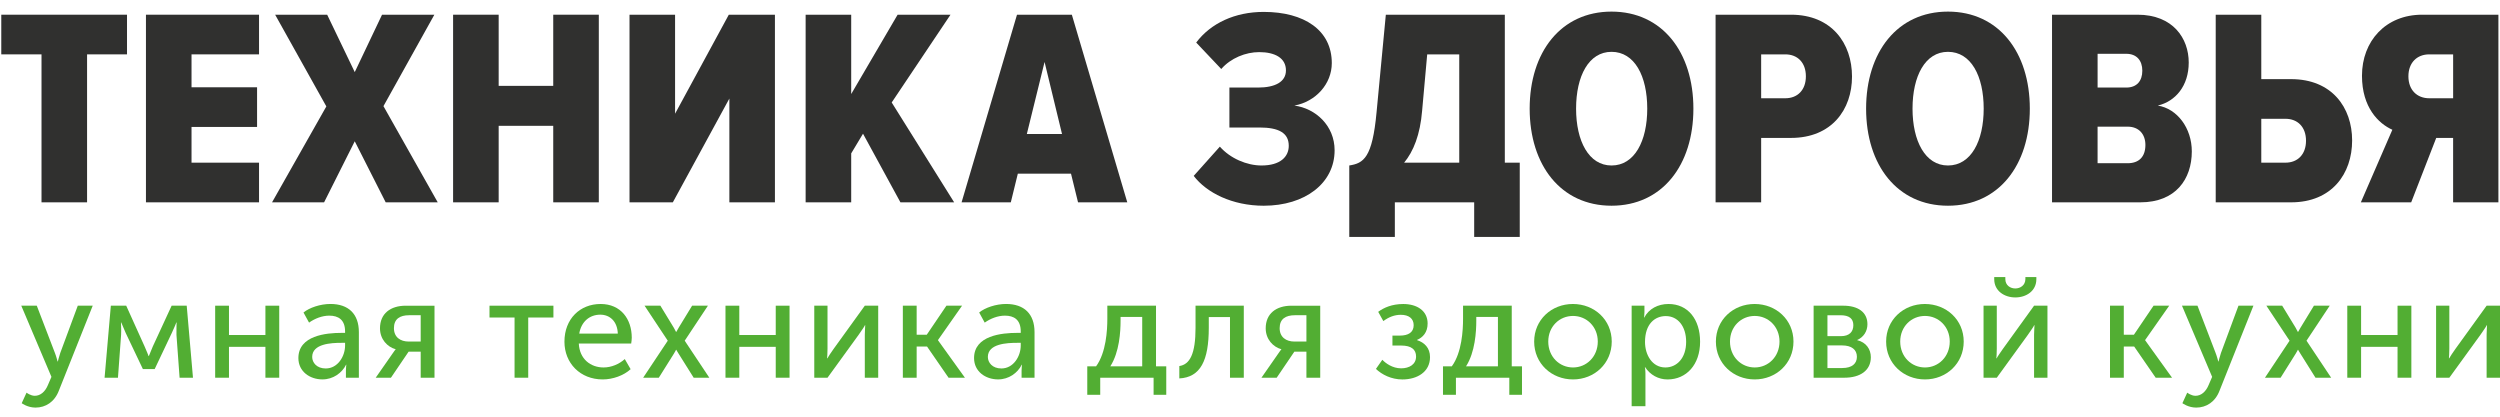 <svg width="210" height="35" viewBox="0 0 210 35" fill="none" xmlns="http://www.w3.org/2000/svg">
<path d="M3.487 16.996V4.567H0.108V1.235H10.669V4.567H7.314V16.996H3.487Z" fill="#30302F"/>
<path d="M12.26 16.996V1.235H21.759V4.567H16.088V7.332H21.594V10.663H16.088V13.664H21.759V16.996H12.26Z" fill="#30302F"/>
<path d="M32.398 16.996L29.799 11.868L27.224 16.996H22.852L27.413 8.939L23.112 1.236H27.483L29.799 6.057L32.091 1.236H36.486L32.21 8.916L36.77 16.997H32.398V16.996Z" fill="#30302F"/>
<path d="M46.472 16.996V10.569H41.888V16.996H38.06V1.235H41.888V7.213H46.472V1.235H50.3V16.996H46.472Z" fill="#30302F"/>
<path d="M52.879 16.996V1.235H56.706V9.552L61.22 1.235H65.094V16.996H61.267V8.277L56.518 16.996H52.879Z" fill="#30302F"/>
<path d="M75.636 16.996L72.493 11.231L71.501 12.884V16.996H67.673V1.235H71.501V7.899L75.4 1.235H79.842L74.903 8.608L80.149 16.996H75.636Z" fill="#30302F"/>
<path d="M90.555 16.996L89.964 14.586H85.498L84.908 16.996H80.773L85.428 1.235H90.035L94.691 16.996H90.555ZM87.744 5.205L86.255 11.254H89.209L87.744 5.205Z" fill="#30302F"/>
<path d="M100.271 14.775L102.468 12.317C103.341 13.31 104.736 13.901 105.964 13.901C107.547 13.901 108.256 13.168 108.256 12.247C108.256 11.16 107.406 10.71 105.798 10.71H103.27V7.355H105.68C107.098 7.355 108.019 6.882 108.019 5.914C108.019 4.875 107.098 4.378 105.774 4.378C104.64 4.378 103.388 4.875 102.585 5.796L100.481 3.575C101.709 1.944 103.742 1 106.152 1C109.555 1 111.871 2.536 111.871 5.3C111.871 7.049 110.524 8.538 108.729 8.868C110.5 9.104 112.107 10.546 112.107 12.625C112.107 15.39 109.626 17.281 106.153 17.281C103.508 17.28 101.357 16.193 100.271 14.775Z" fill="#30302F"/>
<path d="M113.339 13.901C114.545 13.711 115.276 13.262 115.631 9.434L116.41 1.235H126.405V13.664H127.659V19.903H123.831V16.996H117.167V19.903H113.339V13.901ZM117.947 13.664H122.577V4.567H119.885L119.459 9.293C119.294 11.325 118.726 12.719 117.947 13.664Z" fill="#30302F"/>
<path d="M128.492 9.127C128.492 4.378 131.115 0.975 135.368 0.975C139.622 0.975 142.245 4.378 142.245 9.127C142.245 13.877 139.622 17.28 135.368 17.28C131.115 17.28 128.492 13.877 128.492 9.127ZM138.369 9.127C138.369 6.387 137.306 4.354 135.368 4.354C133.454 4.354 132.391 6.387 132.391 9.127C132.391 11.845 133.454 13.901 135.368 13.901C137.306 13.901 138.369 11.845 138.369 9.127Z" fill="#30302F"/>
<path d="M144.109 16.996V1.235H150.442C153.868 1.235 155.569 3.646 155.569 6.433C155.569 9.198 153.868 11.585 150.442 11.585H147.937V16.996H144.109ZM151.694 6.41C151.694 5.253 150.986 4.567 149.969 4.567H147.937V8.254H149.969C150.986 8.254 151.694 7.568 151.694 6.41Z" fill="#30302F"/>
<path d="M156.753 9.127C156.753 4.378 159.376 0.975 163.629 0.975C167.883 0.975 170.505 4.378 170.505 9.127C170.505 13.877 167.883 17.28 163.629 17.28C159.376 17.28 156.753 13.877 156.753 9.127ZM166.63 9.127C166.63 6.387 165.567 4.354 163.629 4.354C161.715 4.354 160.652 6.387 160.652 9.127C160.652 11.845 161.715 13.901 163.629 13.901C165.567 13.901 166.63 11.845 166.63 9.127Z" fill="#30302F"/>
<path d="M172.37 16.996V1.235H179.553C182.53 1.235 183.853 3.221 183.853 5.253C183.853 7.214 182.742 8.514 181.254 8.868C182.884 9.128 184.112 10.758 184.112 12.719C184.112 15.035 182.766 16.996 179.788 16.996H172.37ZM179.955 5.938C179.955 5.087 179.481 4.519 178.608 4.519H176.198V7.355H178.608C179.481 7.355 179.955 6.812 179.955 5.938ZM180.214 12.175C180.214 11.278 179.67 10.639 178.726 10.639H176.197V13.711H178.726C179.671 13.712 180.214 13.168 180.214 12.175Z" fill="#30302F"/>
<path d="M189.948 1.235V6.647H192.453C195.879 6.647 197.579 9.033 197.579 11.798C197.579 14.586 195.879 16.996 192.453 16.996H186.12V1.235H189.948ZM189.948 9.978V13.664H191.98C192.996 13.664 193.705 12.978 193.705 11.821C193.705 10.663 192.996 9.978 191.98 9.978H189.948Z" fill="#30302F"/>
<path d="M198.312 16.996L200.958 10.899C199.8 10.38 198.406 9.033 198.406 6.363C198.406 3.456 200.391 1.235 203.462 1.235H209.866V16.996H206.062V11.585H204.643L202.54 16.996H198.312ZM206.063 8.254V4.567H204.055C203.039 4.567 202.306 5.253 202.306 6.41C202.306 7.568 203.038 8.254 204.055 8.254H206.063Z" fill="#30302F"/>
<path d="M2.922 33.247C3.4 33.247 3.795 32.9 4.022 32.35L4.321 31.657L1.787 25.678H3.09L4.609 29.636C4.729 29.935 4.836 30.365 4.836 30.365H4.86C4.86 30.365 4.956 29.958 5.063 29.647L6.534 25.677H7.789L4.944 32.815C4.585 33.76 3.831 34.238 2.983 34.238C2.313 34.238 1.823 33.868 1.823 33.868L2.23 32.983C2.229 32.984 2.564 33.247 2.922 33.247Z" fill="#52AE33"/>
<path d="M9.311 25.678H10.602L12.145 29.098C12.312 29.456 12.48 29.91 12.48 29.91H12.504C12.504 29.91 12.683 29.468 12.838 29.098L14.417 25.678H15.684L16.21 31.728H15.086L14.823 28.13C14.811 27.771 14.835 27.089 14.835 27.089H14.811C14.811 27.089 14.655 27.508 14.429 27.973L12.994 30.999H12.001L10.567 27.986C10.375 27.543 10.184 27.089 10.184 27.089H10.16C10.16 27.089 10.196 27.771 10.172 28.13L9.909 31.728H8.785L9.311 25.678Z" fill="#52AE33"/>
<path d="M18.074 25.678H19.234V28.141H22.295V25.678H23.456V31.728H22.295V29.134H19.234V31.728H18.074V25.678Z" fill="#52AE33"/>
<path d="M28.676 27.962H28.987V27.842C28.987 26.849 28.413 26.514 27.659 26.514C27.062 26.514 26.451 26.753 25.961 27.1L25.494 26.251C25.985 25.844 26.905 25.533 27.754 25.533C29.273 25.533 30.145 26.37 30.145 27.9V31.727H29.057V31.116C29.057 30.842 29.093 30.639 29.093 30.639H29.069C28.722 31.332 27.981 31.87 27.085 31.87C26.032 31.87 25.064 31.213 25.064 30.077C25.065 28.177 27.42 27.962 28.676 27.962ZM27.361 30.951C28.377 30.951 28.987 29.923 28.987 29.026V28.798H28.688C27.826 28.798 26.224 28.87 26.224 29.983C26.224 30.461 26.608 30.951 27.361 30.951Z" fill="#52AE33"/>
<path d="M32.959 29.72C33.091 29.504 33.234 29.349 33.234 29.349V29.337C32.54 29.145 31.919 28.5 31.919 27.58C31.919 26.337 32.804 25.679 34.083 25.679H36.498V31.729H35.338V29.541H34.322L32.838 31.729H31.559L32.959 29.72ZM35.338 28.692V26.479H34.369C33.592 26.479 33.09 26.79 33.09 27.567C33.09 28.32 33.628 28.691 34.333 28.691H35.338V28.692Z" fill="#52AE33"/>
<path d="M43.223 26.671H41.118V25.678H46.487V26.671H44.371V31.728H43.223V26.671Z" fill="#52AE33"/>
<path d="M50.45 25.535C52.16 25.535 53.068 26.814 53.068 28.369C53.068 28.524 53.044 28.692 53.02 28.858H48.62C48.68 30.162 49.613 30.867 50.701 30.867C51.346 30.867 52.004 30.592 52.482 30.162L52.973 31.011C52.387 31.549 51.467 31.872 50.63 31.872C48.728 31.872 47.413 30.497 47.413 28.703C47.413 26.779 48.727 25.535 50.45 25.535ZM51.896 28.022C51.86 26.982 51.214 26.432 50.426 26.432C49.529 26.432 48.824 27.017 48.656 28.022H51.896Z" fill="#52AE33"/>
<path d="M56.092 28.619L54.143 25.678H55.471L56.594 27.52C56.679 27.675 56.786 27.878 56.786 27.878H56.81C56.81 27.878 56.93 27.675 57.013 27.52L58.137 25.678H59.465L57.516 28.619L59.584 31.728H58.269L57.002 29.707C56.906 29.564 56.81 29.384 56.81 29.384H56.786C56.786 29.384 56.702 29.564 56.607 29.707L55.34 31.728H54.025L56.092 28.619Z" fill="#52AE33"/>
<path d="M60.941 25.678H62.101V28.141H65.162V25.678H66.322V31.728H65.162V29.134H62.101V31.728H60.941V25.678Z" fill="#52AE33"/>
<path d="M68.399 25.678H69.511V29.289C69.511 29.612 69.487 30.043 69.476 30.102H69.499C69.547 29.994 69.834 29.576 70.037 29.289L72.644 25.678H73.769V31.728H72.644V28.117C72.644 27.831 72.68 27.412 72.68 27.317H72.656C72.62 27.424 72.321 27.831 72.13 28.117L69.511 31.728H68.399V25.678Z" fill="#52AE33"/>
<path d="M75.839 25.678H76.999V28.117H77.848L79.499 25.678H80.813L78.793 28.56V28.584L81.053 31.728H79.678L77.872 29.11H76.999V31.728H75.839V25.678Z" fill="#52AE33"/>
<path d="M85.432 27.962H85.742V27.842C85.742 26.849 85.168 26.514 84.415 26.514C83.817 26.514 83.207 26.753 82.716 27.1L82.25 26.251C82.74 25.844 83.661 25.533 84.51 25.533C86.028 25.533 86.901 26.37 86.901 27.9V31.727H85.813V31.116C85.813 30.842 85.849 30.639 85.849 30.639H85.825C85.479 31.332 84.737 31.87 83.841 31.87C82.789 31.87 81.821 31.213 81.821 30.077C81.821 28.177 84.176 27.962 85.432 27.962ZM84.116 30.951C85.133 30.951 85.742 29.923 85.742 29.026V28.798H85.443C84.582 28.798 82.98 28.87 82.98 29.983C82.981 30.461 83.363 30.951 84.116 30.951Z" fill="#52AE33"/>
<path d="M92.071 30.772C92.92 29.612 93.016 27.723 93.016 26.79V25.677H97.105V30.771H97.966V33.162H96.902V31.727H92.419V33.162H91.331V30.771H92.071V30.772ZM95.946 30.772V26.623H94.128V26.946C94.128 27.854 94.032 29.576 93.266 30.772H95.946Z" fill="#52AE33"/>
<path d="M99.062 30.748C99.947 30.617 100.425 29.732 100.425 27.543V25.678H104.479V31.728H103.319V26.635H101.538V27.543C101.538 30.282 100.844 31.693 99.063 31.788V30.748H99.062Z" fill="#52AE33"/>
<path d="M107.36 29.72C107.491 29.504 107.635 29.349 107.635 29.349V29.337C106.942 29.145 106.319 28.5 106.319 27.58C106.319 26.337 107.204 25.679 108.484 25.679H110.899V31.729H109.739V29.541H108.724L107.241 31.729H105.961L107.36 29.72ZM109.739 28.692V26.479H108.771C107.994 26.479 107.491 26.79 107.491 27.567C107.491 28.32 108.029 28.691 108.735 28.691H109.739V28.692Z" fill="#52AE33"/>
<path d="M116.116 30.222C116.392 30.51 116.965 30.94 117.695 30.94C118.388 30.94 118.95 30.605 118.95 29.947C118.95 29.362 118.555 29.026 117.706 29.026H116.965V28.19H117.598C118.281 28.19 118.748 27.927 118.748 27.317C118.748 26.756 118.34 26.444 117.671 26.444C117.145 26.444 116.666 26.625 116.2 26.971L115.769 26.194C116.236 25.847 116.919 25.537 117.875 25.537C119.023 25.537 119.92 26.099 119.92 27.174C119.92 27.928 119.512 28.346 119.035 28.55V28.573C119.644 28.765 120.122 29.219 120.122 29.996C120.122 31.24 119.046 31.874 117.802 31.874C116.869 31.874 116.081 31.467 115.578 30.989L116.116 30.222Z" fill="#52AE33"/>
<path d="M121.952 30.772C122.802 29.612 122.896 27.723 122.896 26.79V25.677H126.986V30.771H127.847V33.162H126.782V31.727H122.298V33.162H121.211V30.771H121.952V30.772ZM125.826 30.772V26.623H124.008V26.946C124.008 27.854 123.912 29.576 123.147 30.772H125.826Z" fill="#52AE33"/>
<path d="M132.122 25.535C133.928 25.535 135.386 26.863 135.386 28.692C135.386 30.532 133.928 31.872 132.134 31.872C130.328 31.872 128.87 30.532 128.87 28.692C128.87 26.862 130.328 25.535 132.122 25.535ZM132.134 30.867C133.27 30.867 134.214 29.959 134.214 28.691C134.214 27.435 133.27 26.539 132.134 26.539C130.986 26.539 130.054 27.435 130.054 28.691C130.054 29.959 130.987 30.867 132.134 30.867Z" fill="#52AE33"/>
<path d="M137.057 25.678H138.133V26.217C138.133 26.467 138.097 26.671 138.097 26.671H138.121C138.503 25.941 139.269 25.535 140.153 25.535C141.792 25.535 142.808 26.826 142.808 28.703C142.808 30.629 141.66 31.873 140.07 31.873C139.305 31.873 138.611 31.49 138.193 30.844H138.169C138.169 30.844 138.217 31.059 138.217 31.37V34.12H137.058V25.678H137.057ZM139.891 30.867C140.847 30.867 141.636 30.09 141.636 28.715C141.636 27.4 140.931 26.551 139.926 26.551C139.018 26.551 138.181 27.197 138.181 28.727C138.181 29.803 138.779 30.867 139.891 30.867Z" fill="#52AE33"/>
<path d="M147.387 25.535C149.193 25.535 150.652 26.863 150.652 28.692C150.652 30.532 149.193 31.872 147.399 31.872C145.594 31.872 144.135 30.532 144.135 28.692C144.135 26.862 145.594 25.535 147.387 25.535ZM147.399 30.867C148.535 30.867 149.479 29.959 149.479 28.691C149.479 27.435 148.535 26.539 147.399 26.539C146.252 26.539 145.319 27.435 145.319 28.691C145.319 29.959 146.252 30.867 147.399 30.867Z" fill="#52AE33"/>
<path d="M152.344 25.678H154.843C156.063 25.678 156.864 26.217 156.864 27.232C156.864 27.818 156.553 28.32 156.003 28.56V28.573C156.756 28.752 157.151 29.337 157.151 30.007C157.151 31.131 156.242 31.728 154.927 31.728H152.344V25.678ZM154.64 28.237C155.334 28.237 155.681 27.878 155.681 27.317C155.681 26.767 155.335 26.48 154.605 26.48H153.505V28.237H154.64ZM154.748 30.915C155.584 30.915 155.98 30.532 155.98 29.971C155.98 29.373 155.537 29.015 154.736 29.015H153.505V30.915H154.748Z" fill="#52AE33"/>
<path d="M161.687 25.535C163.493 25.535 164.952 26.863 164.952 28.692C164.952 30.532 163.493 31.872 161.7 31.872C159.894 31.872 158.435 30.532 158.435 28.692C158.434 26.862 159.894 25.535 161.687 25.535ZM161.699 30.867C162.835 30.867 163.779 29.959 163.779 28.691C163.779 27.435 162.835 26.539 161.699 26.539C160.55 26.539 159.618 27.435 159.618 28.691C159.618 29.959 160.551 30.867 161.699 30.867Z" fill="#52AE33"/>
<path d="M166.618 25.678H167.73V29.289C167.73 29.612 167.706 30.043 167.694 30.102H167.718C167.765 29.994 168.053 29.576 168.256 29.289L170.862 25.678H171.986V31.728H170.862V28.117C170.862 27.831 170.898 27.412 170.898 27.316H170.874C170.839 27.424 170.539 27.831 170.348 28.117L167.73 31.728H166.618V25.678ZM167.515 23.454V23.275H168.448V23.442C168.448 23.968 168.866 24.231 169.284 24.231C169.702 24.231 170.133 23.968 170.133 23.431V23.275H171.054V23.454C171.054 24.434 170.217 24.985 169.284 24.985C168.364 24.984 167.515 24.434 167.515 23.454Z" fill="#52AE33"/>
<path d="M177.24 25.678H178.399V28.117H179.248L180.898 25.678H182.213L180.193 28.56V28.584L182.452 31.728H181.077L179.271 29.11H178.399V31.728H177.24V25.678Z" fill="#52AE33"/>
<path d="M184.421 33.247C184.899 33.247 185.293 32.9 185.521 32.35L185.82 31.657L183.286 25.678H184.588L186.107 29.636C186.227 29.935 186.335 30.365 186.335 30.365H186.358C186.358 30.365 186.454 29.958 186.562 29.647L188.032 25.677H189.288L186.442 32.815C186.083 33.76 185.33 34.238 184.481 34.238C183.811 34.238 183.321 33.868 183.321 33.868L183.728 32.983C183.727 32.984 184.061 33.247 184.421 33.247Z" fill="#52AE33"/>
<path d="M192.324 28.619L190.375 25.678H191.703L192.827 27.52C192.911 27.675 193.019 27.878 193.019 27.878H193.042C193.042 27.878 193.161 27.675 193.246 27.52L194.369 25.678H195.697L193.747 28.619L195.817 31.728H194.501L193.234 29.707C193.139 29.564 193.042 29.384 193.042 29.384H193.019C193.019 29.384 192.935 29.564 192.839 29.707L191.571 31.728H190.256L192.324 28.619Z" fill="#52AE33"/>
<path d="M197.172 25.678H198.332V28.141H201.394V25.678H202.554V31.728H201.394V29.134H198.332V31.728H197.172V25.678Z" fill="#52AE33"/>
<path d="M204.631 25.678H205.744V29.289C205.744 29.612 205.72 30.043 205.708 30.102H205.731C205.779 29.994 206.067 29.576 206.269 29.289L208.876 25.678H210V31.728H208.876V28.117C208.876 27.831 208.911 27.412 208.911 27.317H208.888C208.852 27.424 208.553 27.831 208.362 28.117L205.744 31.728H204.631V25.678Z" fill="#52AE33"/>
</svg>

